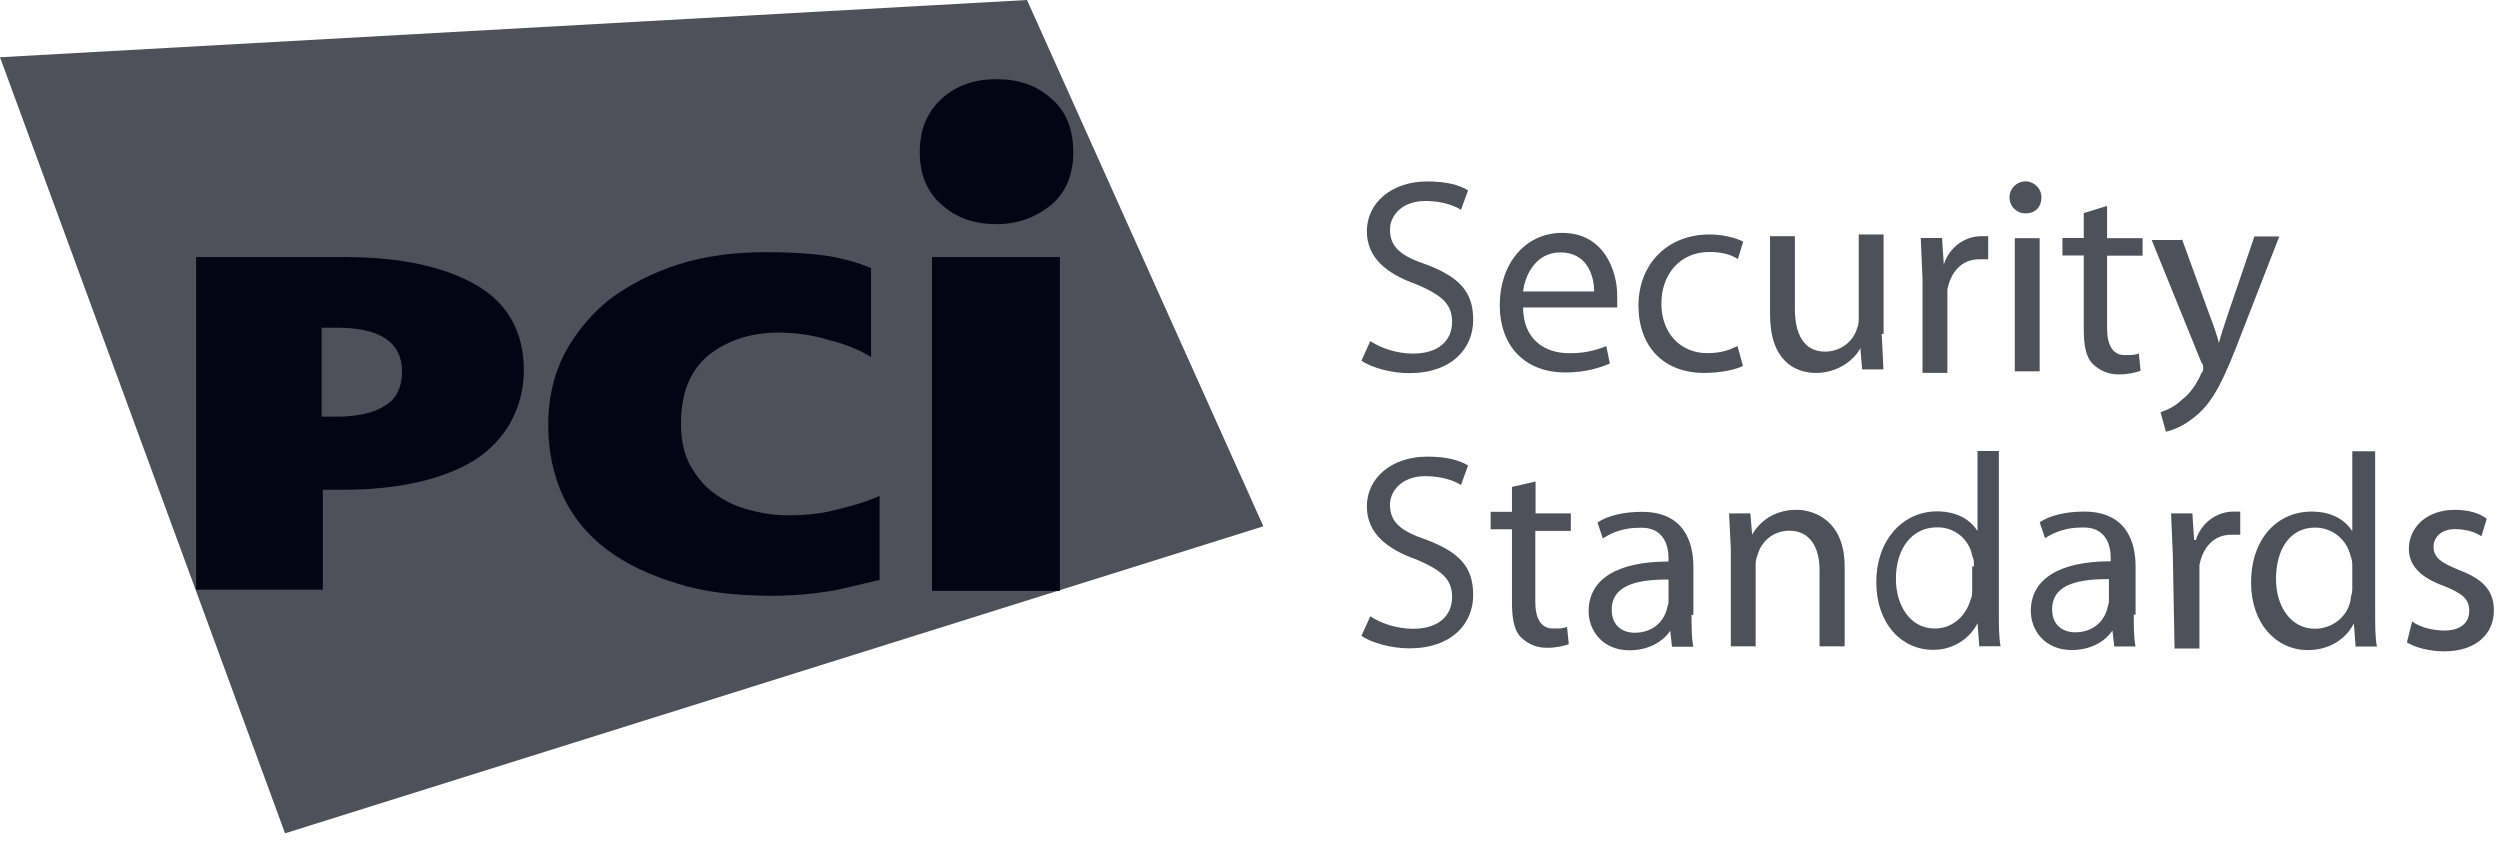 <?xml version="1.0" encoding="UTF-8"?> <svg xmlns="http://www.w3.org/2000/svg" width="80" height="27" viewBox="0 0 80 27" fill="none"> <path d="M43.854 10.918C44.194 11.145 44.706 11.315 45.217 11.315C46.012 11.315 46.467 10.918 46.467 10.293C46.467 9.726 46.126 9.441 45.331 9.1C44.365 8.759 43.74 8.248 43.74 7.397C43.74 6.488 44.535 5.806 45.672 5.806C46.297 5.806 46.694 5.92 46.978 6.09L46.751 6.715C46.581 6.602 46.184 6.431 45.615 6.431C44.82 6.431 44.479 6.942 44.479 7.34C44.479 7.907 44.82 8.192 45.672 8.476C46.694 8.874 47.142 9.328 47.142 10.237C47.142 11.146 46.46 11.941 45.097 11.941C44.531 11.941 43.905 11.771 43.565 11.543L43.849 10.918" fill="#4E505A"></path> <path d="M48.739 9.832C48.739 10.854 49.421 11.302 50.209 11.302C50.618 11.31 51.025 11.233 51.402 11.075L51.515 11.635C51.231 11.748 50.777 11.919 50.094 11.919C48.788 11.919 47.992 11.067 47.992 9.76C47.992 8.453 48.795 7.452 49.989 7.452C51.352 7.452 51.75 8.702 51.75 9.44V9.838H48.74L48.739 9.832ZM51.012 9.327C51.012 8.816 50.785 8.077 49.933 8.077C49.137 8.077 48.797 8.816 48.74 9.327H51.012ZM55.782 11.707C55.555 11.82 55.101 11.934 54.533 11.934C53.227 11.934 52.431 11.082 52.431 9.776C52.431 8.469 53.34 7.503 54.703 7.503C55.158 7.503 55.555 7.617 55.782 7.731L55.612 8.291C55.442 8.177 55.157 8.063 54.704 8.063C53.738 8.063 53.164 8.802 53.164 9.71C53.164 10.677 53.789 11.301 54.634 11.301C55.089 11.301 55.372 11.188 55.6 11.073L55.77 11.698L55.782 11.707ZM60.214 10.684L60.27 11.82H59.588L59.532 11.138C59.362 11.479 58.85 11.933 58.111 11.933C57.429 11.933 56.641 11.535 56.641 10.058V7.559H57.436V9.888C57.436 10.684 57.72 11.252 58.402 11.252C58.913 11.252 59.31 10.911 59.424 10.513C59.48 10.4 59.48 10.286 59.48 10.116V7.503H60.275V10.684H60.214ZM61.52 8.922L61.464 7.615H62.145L62.202 8.467C62.372 7.907 62.883 7.559 63.394 7.559H63.622V8.297H63.338C62.778 8.297 62.429 8.695 62.316 9.263V11.932H61.521V8.922L61.52 8.922ZM64.815 6.827C64.53 6.827 64.304 6.6 64.304 6.316C64.304 6.181 64.357 6.051 64.453 5.955C64.549 5.859 64.679 5.805 64.815 5.805C64.95 5.805 65.08 5.859 65.176 5.955C65.272 6.051 65.326 6.181 65.326 6.316C65.326 6.6 65.156 6.827 64.815 6.827V6.827ZM65.212 11.883H64.474V7.622H65.269V11.883H65.212ZM67.427 6.6V7.622H68.563V8.182H67.427V10.511C67.427 11.022 67.597 11.363 67.987 11.363C68.215 11.363 68.328 11.363 68.442 11.307L68.498 11.867C68.328 11.923 68.1 11.981 67.816 11.981C67.658 11.985 67.501 11.957 67.355 11.898C67.208 11.84 67.076 11.752 66.964 11.64C66.737 11.412 66.68 11.015 66.68 10.504V8.175H65.998V7.615H66.68V6.819L67.419 6.592L67.427 6.6ZM69.813 7.623L70.721 10.122C70.835 10.406 70.949 10.747 71.005 10.974C71.061 10.746 71.175 10.414 71.29 10.065L72.141 7.566H72.937L71.744 10.634C71.184 12.104 70.835 12.849 70.274 13.304C69.876 13.645 69.535 13.759 69.308 13.815L69.138 13.19C69.308 13.133 69.593 13.019 69.82 12.792C70.047 12.622 70.275 12.337 70.445 11.94C70.501 11.884 70.501 11.827 70.501 11.77C70.501 11.713 70.501 11.656 70.445 11.6L68.854 7.68H69.82" fill="#4E505A"></path> <path d="M43.854 19.723C44.194 19.951 44.706 20.121 45.217 20.121C46.012 20.121 46.467 19.723 46.467 19.099C46.467 18.532 46.126 18.247 45.331 17.906C44.365 17.565 43.74 17.054 43.74 16.202C43.74 15.294 44.535 14.612 45.672 14.612C46.297 14.612 46.694 14.725 46.978 14.896L46.751 15.521C46.581 15.408 46.184 15.237 45.615 15.237C44.82 15.237 44.479 15.748 44.479 16.145C44.479 16.712 44.82 16.997 45.672 17.282C46.694 17.679 47.142 18.134 47.142 19.043C47.142 19.952 46.46 20.747 45.097 20.747C44.531 20.747 43.905 20.576 43.565 20.349L43.849 19.724" fill="#4E505A"></path> <path d="M49.138 15.406V16.428H50.266V16.988H49.13V19.26C49.13 19.771 49.3 20.112 49.69 20.112C49.917 20.112 50.031 20.112 50.145 20.056L50.201 20.616C50.031 20.672 49.803 20.729 49.519 20.729C49.361 20.733 49.204 20.706 49.058 20.647C48.911 20.588 48.778 20.5 48.667 20.388C48.44 20.161 48.383 19.763 48.383 19.252V16.937H47.701V16.377H48.383V15.582L49.121 15.412L49.138 15.406ZM54.13 19.673C54.13 20.07 54.13 20.411 54.186 20.695H53.504L53.448 20.184C53.221 20.525 52.766 20.809 52.142 20.809C51.29 20.809 50.836 20.184 50.836 19.559C50.836 18.537 51.744 17.969 53.392 17.969V17.856C53.392 17.515 53.279 16.834 52.426 16.89C52.029 16.89 51.631 17.003 51.29 17.23L51.12 16.72C51.461 16.492 51.972 16.379 52.541 16.379C53.847 16.379 54.188 17.287 54.188 18.14V19.68L54.13 19.673ZM53.393 18.544C52.541 18.544 51.575 18.657 51.575 19.51C51.575 20.021 51.916 20.248 52.313 20.248C52.873 20.248 53.222 19.907 53.336 19.51C53.336 19.454 53.392 19.34 53.392 19.282L53.393 18.544ZM55.386 17.564L55.33 16.428H56.012L56.068 17.109C56.295 16.712 56.749 16.314 57.489 16.314C58.049 16.314 59.029 16.655 59.029 18.132V20.682H58.225V18.232C58.225 17.55 57.941 16.983 57.259 16.983C56.748 16.983 56.35 17.324 56.237 17.778C56.181 17.891 56.181 18.005 56.181 18.119V20.682H55.386V17.558V17.564ZM63.963 14.433V19.602C63.963 20 63.963 20.397 64.019 20.681H63.337L63.281 19.943C63.054 20.398 62.543 20.795 61.86 20.795C60.838 20.795 60.042 19.943 60.042 18.636C60.042 17.215 60.951 16.364 61.974 16.364C62.656 16.364 63.054 16.648 63.28 16.989V14.433H63.962H63.963ZM63.167 18.125C63.167 18.012 63.167 17.898 63.111 17.784C63.062 17.522 62.92 17.285 62.712 17.119C62.503 16.952 62.242 16.866 61.975 16.876C61.18 16.876 60.669 17.557 60.669 18.523C60.669 19.375 61.124 20.113 61.918 20.113C62.429 20.113 62.884 19.772 63.054 19.204C63.11 19.091 63.11 18.977 63.11 18.864V18.125H63.167ZM68.281 19.665C68.281 20.063 68.281 20.404 68.337 20.687H67.655L67.599 20.176C67.371 20.517 66.917 20.801 66.293 20.801C65.441 20.801 64.986 20.176 64.986 19.552C64.986 18.53 65.895 17.961 67.543 17.961V17.848C67.543 17.507 67.429 16.826 66.577 16.882C66.179 16.882 65.781 16.995 65.441 17.223L65.27 16.712C65.611 16.484 66.122 16.371 66.692 16.371C67.998 16.371 68.339 17.279 68.339 18.132V19.672L68.281 19.665ZM67.486 18.53C66.634 18.53 65.668 18.643 65.668 19.496C65.668 20.007 66.009 20.234 66.407 20.234C66.967 20.234 67.315 19.893 67.429 19.496C67.429 19.44 67.485 19.326 67.485 19.268L67.486 18.53ZM69.53 17.735L69.474 16.429H70.156L70.212 17.281H70.268C70.438 16.721 70.95 16.372 71.461 16.372H71.688V17.111H71.404C70.844 17.111 70.495 17.508 70.382 18.077V20.752H69.586L69.53 17.742V17.735ZM76.005 14.44V19.609C76.005 20.007 76.005 20.404 76.061 20.689H75.379L75.323 19.95C75.096 20.405 74.585 20.802 73.853 20.802C72.831 20.802 72.035 19.95 72.035 18.643C72.035 17.222 72.887 16.371 73.967 16.371C74.649 16.371 75.047 16.655 75.273 16.996V14.44H76.012H76.005ZM75.273 18.132C75.273 18.019 75.273 17.905 75.218 17.791C75.16 17.533 75.016 17.302 74.809 17.137C74.603 16.972 74.346 16.882 74.081 16.883C73.286 16.883 72.832 17.564 72.832 18.53C72.832 19.382 73.287 20.12 74.081 20.12C74.592 20.12 75.103 19.779 75.218 19.212C75.218 19.098 75.273 18.984 75.273 18.871V18.132ZM77.198 19.893C77.426 20.063 77.824 20.177 78.221 20.177C78.781 20.177 79.016 19.893 79.016 19.552C79.016 19.155 78.788 18.992 78.221 18.757C77.425 18.473 77.084 18.075 77.084 17.564C77.084 16.883 77.644 16.315 78.554 16.315C79.009 16.315 79.35 16.428 79.576 16.599L79.406 17.159C79.236 17.046 78.951 16.932 78.554 16.932C78.099 16.932 77.873 17.216 77.873 17.492C77.873 17.832 78.1 18.003 78.668 18.23C79.406 18.514 79.804 18.855 79.804 19.536C79.804 20.275 79.244 20.843 78.213 20.843C77.758 20.843 77.305 20.729 77.021 20.558L77.191 19.877" fill="#4E505A"></path> <path d="M40.427 16.841L9.122 26.666L0 1.832L32.864 0L40.427 16.841" fill="#4E505A"></path> <path d="M16.763 11.851C16.763 12.475 16.607 13.021 16.334 13.528C16.061 13.996 15.672 14.425 15.165 14.736C14.658 15.048 14.034 15.282 13.333 15.438C12.631 15.594 11.851 15.672 10.954 15.672H10.331V18.869H6.276V8.226H11.033C12.826 8.226 14.229 8.538 15.243 9.123C16.256 9.707 16.763 10.643 16.763 11.851V11.851ZM12.865 11.89C12.865 10.955 12.163 10.487 10.799 10.487H10.292V13.333H10.76C11.422 13.333 11.968 13.216 12.319 12.982C12.67 12.787 12.865 12.397 12.865 11.89ZM26.821 18.869C26.198 18.986 25.496 19.064 24.677 19.064C23.547 19.064 22.533 18.947 21.675 18.674C20.779 18.401 20.038 18.05 19.414 17.582C18.79 17.114 18.323 16.53 18.011 15.867C17.699 15.165 17.543 14.425 17.543 13.606C17.543 12.787 17.699 12.046 18.05 11.345C18.406 10.668 18.897 10.071 19.492 9.59C20.116 9.123 20.857 8.733 21.714 8.46C22.572 8.187 23.508 8.07 24.521 8.07C25.301 8.07 26.042 8.109 26.704 8.226C27.367 8.382 27.367 8.382 27.874 8.577V11.423C27.484 11.189 27.016 10.994 26.509 10.877C26.003 10.721 25.457 10.643 24.911 10.643C23.975 10.643 23.235 10.916 22.65 11.384C22.065 11.89 21.792 12.592 21.792 13.567C21.792 14.035 21.87 14.463 22.065 14.853C22.26 15.204 22.494 15.516 22.806 15.75C23.118 15.984 23.469 16.179 23.897 16.296C24.326 16.413 24.755 16.491 25.223 16.491C25.691 16.491 26.198 16.452 26.665 16.335C27.133 16.218 27.64 16.101 28.147 15.867V18.557L26.821 18.869V18.869ZM29.823 8.226H33.916V18.908H29.823V8.226ZM34.345 4.873C34.345 5.575 34.111 6.16 33.644 6.55C33.176 6.939 32.591 7.173 31.889 7.173C31.188 7.173 30.603 6.978 30.135 6.55C29.667 6.16 29.433 5.575 29.433 4.873C29.433 4.133 29.667 3.587 30.135 3.158C30.603 2.729 31.188 2.534 31.889 2.534C32.591 2.534 33.176 2.729 33.644 3.158C34.111 3.548 34.345 4.133 34.345 4.873" fill="#030514"></path> </svg> 